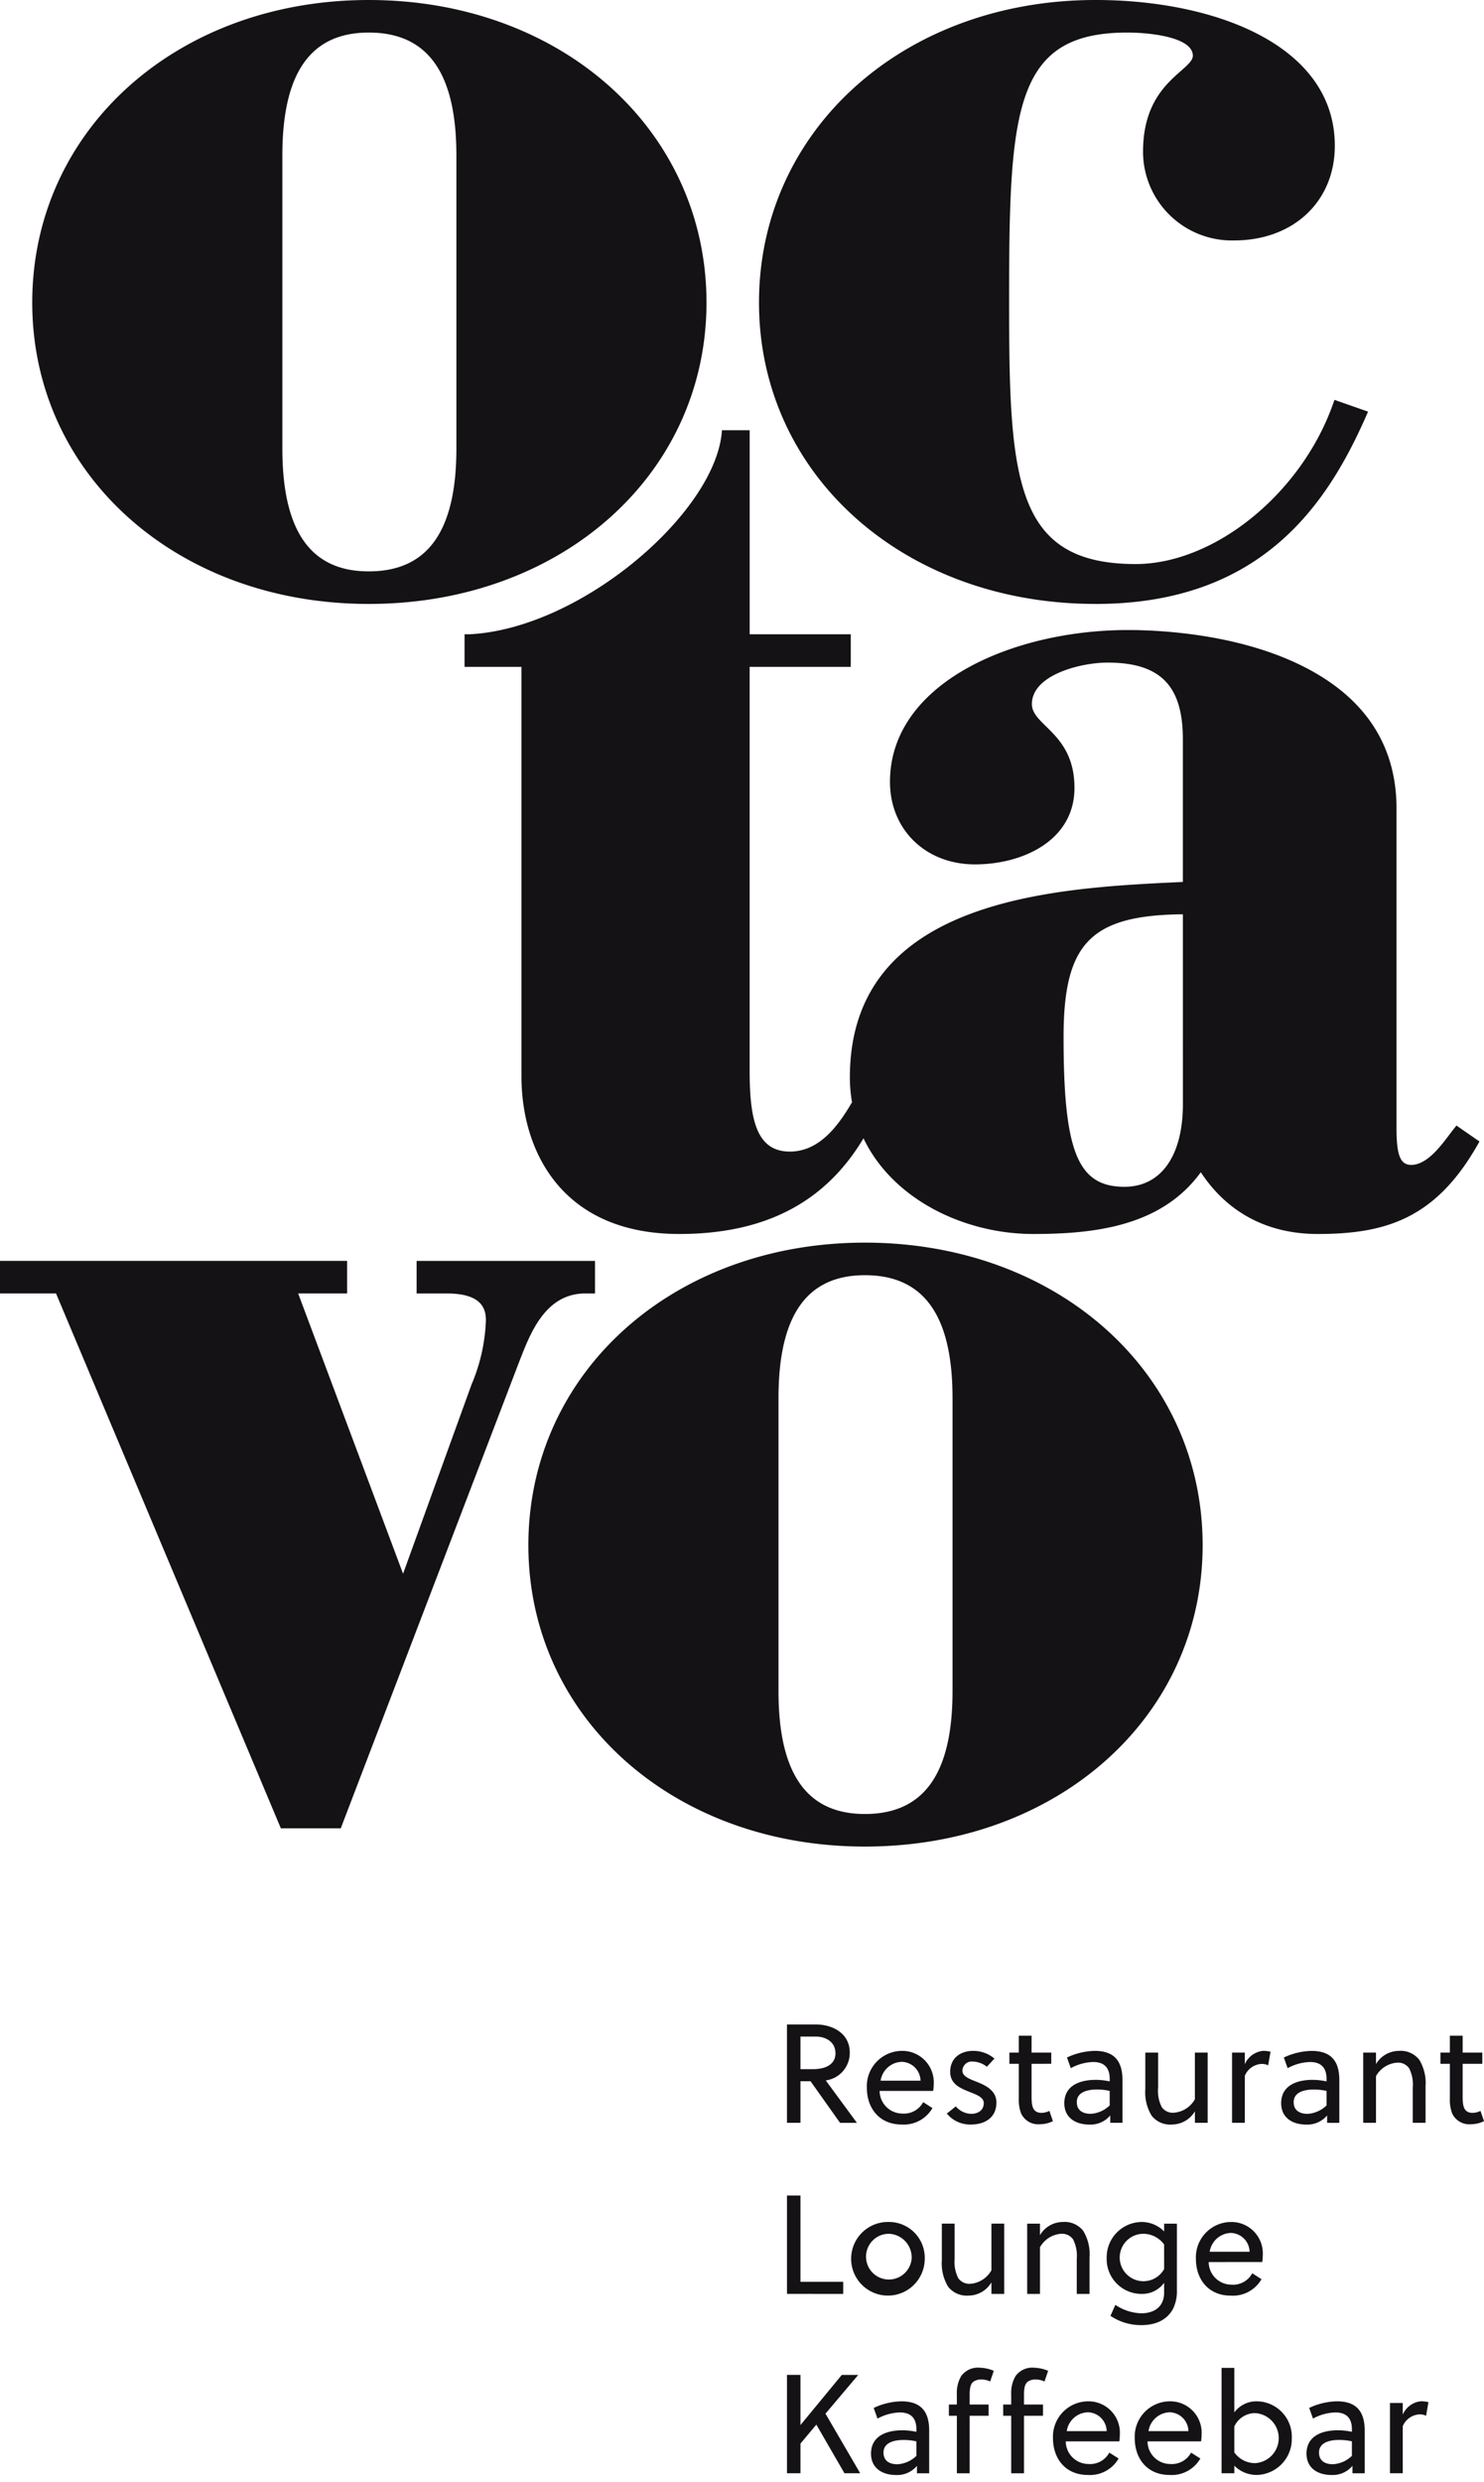 <svg xmlns="http://www.w3.org/2000/svg" xmlns:xlink="http://www.w3.org/1999/xlink" width="250" height="418" viewBox="0 0 250 418"><defs><style>.a{clip-path:url(#b);}.b{fill:#141215;}</style><clipPath id="b"><rect width="250" height="418"/></clipPath></defs><g id="a" class="a"><path class="b" d="M356.107,271.5c-32.32,0-56.692-21.818-56.692-50.752,0-29.051,24.372-50.959,56.692-50.959,20.065,0,40.31,7.59,40.31,24.547,0,9.391-6.979,15.949-16.972,15.949a14.974,14.974,0,0,1-15.336-14.926c0-7.986,3.815-11.357,6.34-13.585,1.148-1.014,2.054-1.813,2.054-2.588,0-3.087-6.962-3.91-11.076-3.91-19.118,0-19.88,13.126-19.88,45.473,0,29.741.906,44.035,21.314,44.035,13.264,0,27.861-11.817,33.232-26.9l.267-.749,5.661,1.984-.349.79c-6.5,14.71-17.546,31.595-45.565,31.595M270.17,387.628h1.617v-5.486H241.732v5.486h5.1c5.891,0,6.573,2.583,6.573,4.525a30.138,30.138,0,0,1-2.41,10.785l-11.542,31.886-17.675-47.2h8.246v-5.486H171.55v5.486h9.44l37.875,90.082h10.089l29.88-78.1.253-.652c1.855-4.782,4.394-11.33,11.083-11.33m103.98,42.4c0,28.934-24.459,50.753-56.895,50.753-32.319,0-56.692-21.819-56.692-50.753,0-29.052,24.373-50.958,56.692-50.958C349.691,379.069,374.151,400.975,374.151,430.027Zm-42.134-24.774c0-13.927-4.829-20.7-14.76-20.7-9.8,0-14.557,6.77-14.557,20.7v49.341c0,13.928,4.762,20.7,14.557,20.7,9.931,0,14.76-6.771,14.76-20.7Zm-41.449-184.5c0,28.935-24.459,50.752-56.895,50.752-32.319,0-56.69-21.817-56.69-50.752,0-29.051,24.371-50.959,56.69-50.959C266.108,169.791,290.567,191.7,290.567,220.75Zm-42.132-24.774c0-13.928-4.829-20.7-14.762-20.7-9.795,0-14.555,6.77-14.555,20.7v49.342c0,13.927,4.761,20.7,14.555,20.7,9.933,0,14.762-6.77,14.762-20.7ZM420.789,362.034l-.364.636c-7.107,12.441-15.562,14.94-26.9,14.94-8.43,0-15.21-3.588-19.684-10.4-6.62,9.134-17.94,10.4-28.223,10.4-11.7,0-23.708-5.867-28.6-16.117-6.46,10.828-16.638,16.117-31.031,16.117-19.609,0-26.594-13.74-26.594-26.6V282.1H249.81v-5.487h.8c18.873-.9,41.71-20.682,42.56-34.366h4.672v34.366h17.033V282.1H297.84V350.2c0,8.121,1.151,13.532,6.776,13.532,4.86,0,7.986-4.169,10.167-7.8l.3-.505a24.571,24.571,0,0,1-.36-4.2c0-30.244,34.765-31.892,55.534-32.878l.562-.027V294.3c0-9.056-3.8-12.92-12.712-12.92-4.435,0-12.717,2.048-12.717,6.981,0,1.422,1.048,2.45,2.375,3.754,2.135,2.1,4.793,4.711,4.793,10.375,0,8.845-8.693,12.875-16.768,12.875-8.294,0-14.311-5.846-14.311-13.9,0-16.61,20.663-25.57,40.106-25.57,5.02,0,17.862.558,28.7,5.733,10.965,5.235,16.526,13.424,16.526,24.341v53.846c0,4.549.649,6.162,2.476,6.162,2.59,0,4.873-3.034,6.385-5.04.278-.37.536-.711.771-1.008l.466-.582Zm-49.967-38.266c-15.57.154-20.1,4.906-20.1,20.695,0,19.315,2.4,25.2,10.259,25.2,6.164,0,9.845-5.212,9.845-13.944Zm37.04,250.717h-2.154v11.833h2.154V578.39a3.239,3.239,0,0,1,2.816-1.988,2.4,2.4,0,0,1,1.113.237l.4-2.3a5.541,5.541,0,0,0-1.278-.142,3.753,3.753,0,0,0-3.052,2.248Zm-8.565,8.9A5,5,0,0,1,396.1,584.8c-1.255,0-2.343-.52-2.343-1.964,0-1.774,1.941-2.13,3.407-2.13a9.716,9.716,0,0,1,2.13.236Zm2.153,2.935v-7.195c0-3.053-1.254-4.923-4.685-4.923a11.544,11.544,0,0,0-4.663,1.113l.639,1.8a8.356,8.356,0,0,1,3.762-1.041c1.941,0,2.793,1.041,2.793,2.841v.425a11.269,11.269,0,0,0-2.367-.26c-2.6,0-5.278.923-5.278,3.929,0,2.532,2.012,3.6,4.189,3.6a4.333,4.333,0,0,0,3.55-1.538v1.254Zm-21.96-7.881a3.863,3.863,0,0,1,3.48-2.248,4.217,4.217,0,0,1-.047,8.425,4.312,4.312,0,0,1-3.432-1.8Zm-2.153-9.869v17.75h2.153v-1.278a5.269,5.269,0,0,0,3.716,1.562,6.04,6.04,0,0,0,5.964-6.177,5.963,5.963,0,0,0-5.917-6.224,4.6,4.6,0,0,0-3.763,1.869v-7.5Zm-8.728,7.479a3.247,3.247,0,0,1,3.147,3.172h-6.721a3.719,3.719,0,0,1,3.574-3.172m5.278,4.9a9.456,9.456,0,0,0,.094-1.23,5.292,5.292,0,0,0-5.4-5.514,5.948,5.948,0,0,0-5.869,6.2c0,3.455,2.107,6.2,5.869,6.2a5.557,5.557,0,0,0,5.183-2.769l-1.562-.994a3.671,3.671,0,0,1-3.526,1.918,3.84,3.84,0,0,1-3.811-3.811Zm-19.052-4.9a3.247,3.247,0,0,1,3.148,3.172h-6.722a3.719,3.719,0,0,1,3.574-3.172m5.278,4.9a9.277,9.277,0,0,0,.095-1.23,5.292,5.292,0,0,0-5.4-5.514,5.949,5.949,0,0,0-5.869,6.2c0,3.455,2.107,6.2,5.869,6.2a5.557,5.557,0,0,0,5.183-2.769l-1.562-.994a3.671,3.671,0,0,1-3.526,1.918,3.838,3.838,0,0,1-3.81-3.811Zm-11.989-11.882a6.507,6.507,0,0,0-2.343-.521,3.468,3.468,0,0,0-3.147,1.4,5.624,5.624,0,0,0-.734,3.1v1.7h-1.349v1.893H341.9v9.682h2.153v-9.682h3.2v-1.893h-3.2v-1.49c0-1.065.071-1.893.616-2.343a2.159,2.159,0,0,1,1.372-.379,3.272,3.272,0,0,1,1.468.331Zm-9.156,0a6.507,6.507,0,0,0-2.343-.521,3.468,3.468,0,0,0-3.147,1.4,5.624,5.624,0,0,0-.734,3.1v1.7H331.4v1.893h1.349v9.682H334.9v-9.682h3.195v-1.893H334.9v-1.49c0-1.065.071-1.893.615-2.343a2.162,2.162,0,0,1,1.373-.379,3.275,3.275,0,0,1,1.468.331Zm-13.037,14.32a5.005,5.005,0,0,1-3.2,1.419c-1.254,0-2.342-.52-2.342-1.964,0-1.774,1.941-2.13,3.407-2.13a9.716,9.716,0,0,1,2.13.236Zm2.153,2.935v-7.195c0-3.053-1.254-4.923-4.686-4.923a11.539,11.539,0,0,0-4.662,1.113l.639,1.8a8.352,8.352,0,0,1,3.762-1.041c1.941,0,2.793,1.041,2.793,2.841v.425a11.269,11.269,0,0,0-2.367-.26c-2.6,0-5.278.923-5.278,3.929,0,2.532,2.012,3.6,4.189,3.6a4.333,4.333,0,0,0,3.55-1.538v1.254Zm-11.953-16.566h-2.769L306.4,578.2v-8.449h-2.272v16.566H306.4v-4.994l2.674-3.195,4.734,8.189h2.651l-5.846-10.034Zm62.783-23.909a3.246,3.246,0,0,1,3.147,3.171h-6.721a3.719,3.719,0,0,1,3.574-3.171m5.278,4.9a9.458,9.458,0,0,0,.094-1.23,5.292,5.292,0,0,0-5.4-5.514,5.948,5.948,0,0,0-5.869,6.2c0,3.456,2.106,6.2,5.869,6.2a5.558,5.558,0,0,0,5.183-2.768l-1.562-.994a3.67,3.67,0,0,1-3.526,1.917,3.839,3.839,0,0,1-3.811-3.81Zm-16.529,1.183a3.994,3.994,0,1,1-3.431-5.94,4.377,4.377,0,0,1,3.431,1.8Zm2.153-7.644h-2.153v1.3A5.332,5.332,0,0,0,363.948,544a5.954,5.954,0,0,0-5.964,6.058,5.873,5.873,0,0,0,5.893,6.058,4.577,4.577,0,0,0,3.786-1.869v1.633c0,2.532-1.822,3.5-3.857,3.5a8.23,8.23,0,0,1-4.355-1.419l-.828,1.846a9.13,9.13,0,0,0,5.23,1.562c2.224,0,4.284-.758,5.348-2.816a6.77,6.77,0,0,0,.615-3.1Zm-25.225,0v11.833h2.153v-7.857a4.458,4.458,0,0,1,3.526-2.272,2.28,2.28,0,0,1,2.059.948,6.088,6.088,0,0,1,.615,3.265v5.917H355.1v-6.153a7.574,7.574,0,0,0-1.064-4.473A3.98,3.98,0,0,0,350.6,544a4.517,4.517,0,0,0-3.857,2.224v-1.941Zm-6.023,11.833h2.153V544.281h-2.153v7.856a4.456,4.456,0,0,1-3.526,2.272,2.279,2.279,0,0,1-2.059-.947,6.09,6.09,0,0,1-.615-3.266v-5.916h-2.153v6.153a7.574,7.574,0,0,0,1.064,4.473,3.98,3.98,0,0,0,3.432,1.491,4.518,4.518,0,0,0,3.857-2.224Zm-13.44-5.917a3.851,3.851,0,1,1-3.834-4.213,3.986,3.986,0,0,1,3.834,4.213M321.3,544a6.2,6.2,0,1,0,6.034,6.2A6.023,6.023,0,0,0,321.3,544m-7.7,12.116v-2.036H306.4V539.547h-2.272v16.566Zm107.668-38.751V515.47h-3.313v-2.84H415.8v2.84h-1.587v1.893H415.8v5.869a6.5,6.5,0,0,0,.378,2.462,3.178,3.178,0,0,0,3.172,1.846,5.016,5.016,0,0,0,2.2-.521l-.591-1.727a3.056,3.056,0,0,1-1.325.331c-1.184,0-1.586-.734-1.657-1.988-.024-.355-.024-.615-.024-.923v-5.349ZM401.2,515.47V527.3h2.153v-7.857a4.452,4.452,0,0,1,3.526-2.272,2.281,2.281,0,0,1,2.059.947,6.09,6.09,0,0,1,.615,3.266V527.3h2.153V521.15a7.568,7.568,0,0,0-1.065-4.474,3.977,3.977,0,0,0-3.431-1.491,4.517,4.517,0,0,0-3.857,2.224V515.47Zm-6.175,8.9a5,5,0,0,1-3.195,1.419c-1.254,0-2.343-.52-2.343-1.964,0-1.774,1.941-2.13,3.408-2.13a9.7,9.7,0,0,1,2.13.236Zm2.154,2.935v-7.195c0-3.053-1.254-4.923-4.686-4.923a11.54,11.54,0,0,0-4.662,1.113l.639,1.8a8.352,8.352,0,0,1,3.763-1.041c1.941,0,2.792,1.041,2.792,2.84v.426a11.262,11.262,0,0,0-2.367-.26c-2.6,0-5.277.923-5.277,3.929,0,2.532,2.012,3.6,4.189,3.6a4.333,4.333,0,0,0,3.55-1.539V527.3Zm-15.92-11.833h-2.153V527.3h2.153v-7.929a3.24,3.24,0,0,1,2.816-1.988,2.41,2.41,0,0,1,1.113.236l.4-2.295a5.556,5.556,0,0,0-1.278-.142,3.755,3.755,0,0,0-3.053,2.248ZM372.848,527.3H375V515.47h-2.154v7.857a4.453,4.453,0,0,1-3.526,2.272,2.281,2.281,0,0,1-2.059-.947,6.093,6.093,0,0,1-.615-3.266V515.47h-2.153v6.153a7.563,7.563,0,0,0,1.065,4.473,3.978,3.978,0,0,0,3.431,1.492,4.519,4.519,0,0,0,3.857-2.224Zm-14.356-2.935a5,5,0,0,1-3.195,1.419c-1.254,0-2.343-.52-2.343-1.964,0-1.774,1.941-2.13,3.408-2.13a9.7,9.7,0,0,1,2.129.236Zm2.154,2.935v-7.195c0-3.053-1.254-4.923-4.686-4.923A11.539,11.539,0,0,0,351.3,516.3l.639,1.8a8.352,8.352,0,0,1,3.762-1.041c1.941,0,2.792,1.041,2.792,2.84v.426a11.254,11.254,0,0,0-2.366-.26c-2.6,0-5.278.923-5.278,3.929,0,2.532,2.012,3.6,4.189,3.6a4.333,4.333,0,0,0,3.55-1.539V527.3Zm-12-9.94V515.47h-3.312v-2.84h-2.154v2.84h-1.586v1.893h1.586v5.869a6.493,6.493,0,0,0,.379,2.462,3.176,3.176,0,0,0,3.171,1.846,5.02,5.02,0,0,0,2.2-.521l-.592-1.727a3.048,3.048,0,0,1-1.324.331c-1.184,0-1.587-.734-1.657-1.988-.024-.355-.024-.615-.024-.923v-5.349Zm-9.568-.875a5.5,5.5,0,0,0-3.645-1.3c-1.964,0-3.81,1.135-3.81,3.526,0,2.13,1.822,2.816,3.385,3.432,1.183.473,2.272.9,2.272,1.822,0,1.23-.97,1.822-2.13,1.822a3.5,3.5,0,0,1-2.58-1.254l-1.514,1.207a5.071,5.071,0,0,0,4.07,1.847c2.224,0,4.284-1.065,4.284-3.716,0-2.058-1.917-2.935-3.455-3.526-1.136-.45-2.272-.9-2.272-1.8a1.581,1.581,0,0,1,1.774-1.563,4,4,0,0,1,2.343.876Zm-15.6.544a3.247,3.247,0,0,1,3.148,3.172h-6.722a3.719,3.719,0,0,1,3.574-3.172m5.278,4.9a9.278,9.278,0,0,0,.095-1.23,5.292,5.292,0,0,0-5.4-5.514,5.948,5.948,0,0,0-5.869,6.2c0,3.455,2.107,6.2,5.869,6.2a5.559,5.559,0,0,0,5.183-2.77l-1.562-.994a3.67,3.67,0,0,1-3.526,1.917,3.837,3.837,0,0,1-3.81-3.81ZM312.3,515.565c0,1.893-1.632,2.7-3.834,2.7H306.4v-5.49h2.532c2.012,0,3.36,1.113,3.36,2.793m3.621,11.739-5.253-7.147a4.666,4.666,0,0,0,4.046-4.663c0-3.431-3.124-4.757-5.657-4.757h-4.922V527.3H306.4V520.3h1.7l4.97,7.006Z" transform="translate(-171.55 -169.791)"/></g></svg>